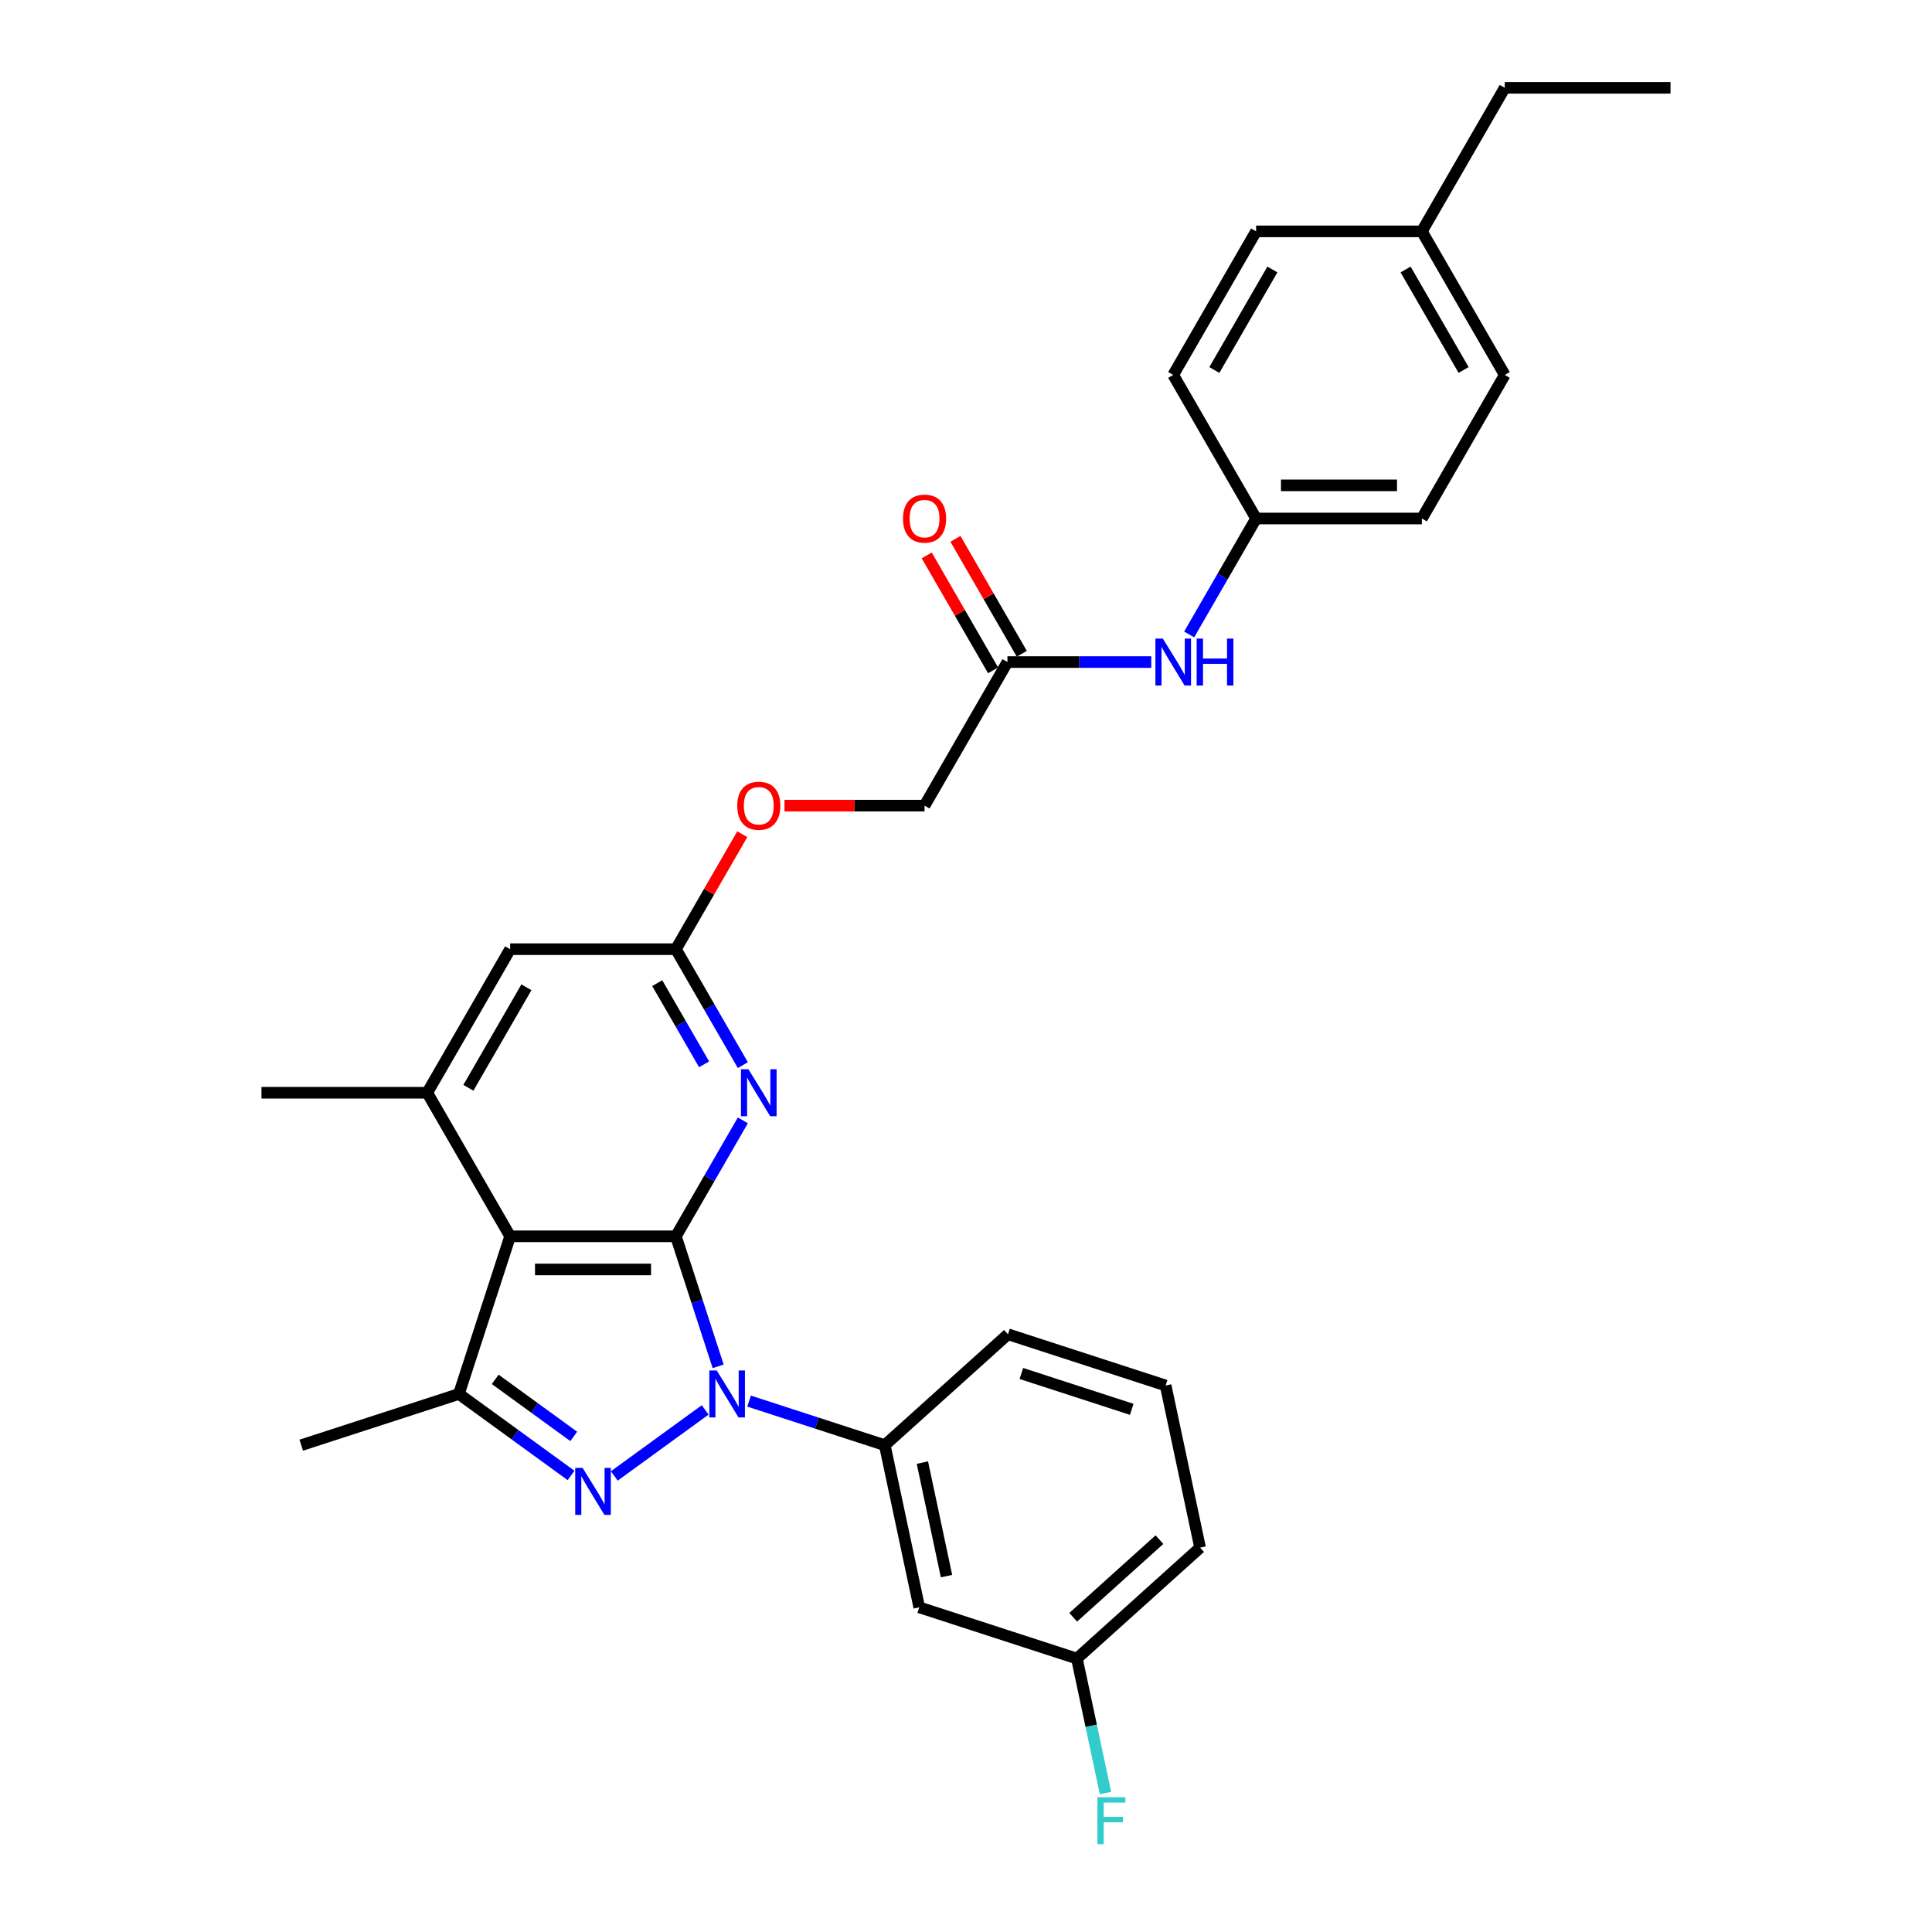 <?xml version='1.0' encoding='iso-8859-1'?>
<svg version='1.1' baseProfile='full'
              xmlns='http://www.w3.org/2000/svg'
                      xmlns:rdkit='http://www.rdkit.org/xml'
                      xmlns:xlink='http://www.w3.org/1999/xlink'
                  xml:space='preserve'
width='1000px' height='1000px' viewBox='0 0 1000 1000'>
<!-- END OF HEADER -->
<rect style='opacity:1.0;fill:#FFFFFF;stroke:none' width='1000' height='1000' x='0' y='0'> </rect>
<path class='bond-0' d='M 371.716,707.218 L 360.781,673.564' style='fill:none;fill-rule:evenodd;stroke:#0000FF;stroke-width:6px;stroke-linecap:butt;stroke-linejoin:miter;stroke-opacity:1' />
<path class='bond-0' d='M 360.781,673.564 L 349.846,639.91' style='fill:none;fill-rule:evenodd;stroke:#000000;stroke-width:6px;stroke-linecap:butt;stroke-linejoin:miter;stroke-opacity:1' />
<path class='bond-1' d='M 365,729.766 L 317.954,763.947' style='fill:none;fill-rule:evenodd;stroke:#0000FF;stroke-width:6px;stroke-linecap:butt;stroke-linejoin:miter;stroke-opacity:1' />
<path class='bond-6' d='M 387.721,725.204 L 422.842,736.615' style='fill:none;fill-rule:evenodd;stroke:#0000FF;stroke-width:6px;stroke-linecap:butt;stroke-linejoin:miter;stroke-opacity:1' />
<path class='bond-6' d='M 422.842,736.615 L 457.963,748.027' style='fill:none;fill-rule:evenodd;stroke:#000000;stroke-width:6px;stroke-linecap:butt;stroke-linejoin:miter;stroke-opacity:1' />
<path class='bond-2' d='M 349.846,639.91 L 264.044,639.91' style='fill:none;fill-rule:evenodd;stroke:#000000;stroke-width:6px;stroke-linecap:butt;stroke-linejoin:miter;stroke-opacity:1' />
<path class='bond-2' d='M 336.976,657.07 L 276.914,657.07' style='fill:none;fill-rule:evenodd;stroke:#000000;stroke-width:6px;stroke-linecap:butt;stroke-linejoin:miter;stroke-opacity:1' />
<path class='bond-4' d='M 349.846,639.91 L 367.17,609.904' style='fill:none;fill-rule:evenodd;stroke:#000000;stroke-width:6px;stroke-linecap:butt;stroke-linejoin:miter;stroke-opacity:1' />
<path class='bond-4' d='M 367.17,609.904 L 384.494,579.898' style='fill:none;fill-rule:evenodd;stroke:#0000FF;stroke-width:6px;stroke-linecap:butt;stroke-linejoin:miter;stroke-opacity:1' />
<path class='bond-3' d='M 295.585,763.692 L 266.557,742.602' style='fill:none;fill-rule:evenodd;stroke:#0000FF;stroke-width:6px;stroke-linecap:butt;stroke-linejoin:miter;stroke-opacity:1' />
<path class='bond-3' d='M 266.557,742.602 L 237.529,721.513' style='fill:none;fill-rule:evenodd;stroke:#000000;stroke-width:6px;stroke-linecap:butt;stroke-linejoin:miter;stroke-opacity:1' />
<path class='bond-3' d='M 296.963,743.482 L 276.644,728.719' style='fill:none;fill-rule:evenodd;stroke:#0000FF;stroke-width:6px;stroke-linecap:butt;stroke-linejoin:miter;stroke-opacity:1' />
<path class='bond-3' d='M 276.644,728.719 L 256.324,713.957' style='fill:none;fill-rule:evenodd;stroke:#000000;stroke-width:6px;stroke-linecap:butt;stroke-linejoin:miter;stroke-opacity:1' />
<path class='bond-5' d='M 264.044,639.91 L 221.143,565.603' style='fill:none;fill-rule:evenodd;stroke:#000000;stroke-width:6px;stroke-linecap:butt;stroke-linejoin:miter;stroke-opacity:1' />
<path class='bond-30' d='M 264.044,639.91 L 237.529,721.513' style='fill:none;fill-rule:evenodd;stroke:#000000;stroke-width:6px;stroke-linecap:butt;stroke-linejoin:miter;stroke-opacity:1' />
<path class='bond-17' d='M 237.529,721.513 L 155.927,748.027' style='fill:none;fill-rule:evenodd;stroke:#000000;stroke-width:6px;stroke-linecap:butt;stroke-linejoin:miter;stroke-opacity:1' />
<path class='bond-7' d='M 384.494,551.308 L 367.17,521.302' style='fill:none;fill-rule:evenodd;stroke:#0000FF;stroke-width:6px;stroke-linecap:butt;stroke-linejoin:miter;stroke-opacity:1' />
<path class='bond-7' d='M 367.17,521.302 L 349.846,491.296' style='fill:none;fill-rule:evenodd;stroke:#000000;stroke-width:6px;stroke-linecap:butt;stroke-linejoin:miter;stroke-opacity:1' />
<path class='bond-7' d='M 364.436,550.887 L 352.309,529.882' style='fill:none;fill-rule:evenodd;stroke:#0000FF;stroke-width:6px;stroke-linecap:butt;stroke-linejoin:miter;stroke-opacity:1' />
<path class='bond-7' d='M 352.309,529.882 L 340.182,508.878' style='fill:none;fill-rule:evenodd;stroke:#000000;stroke-width:6px;stroke-linecap:butt;stroke-linejoin:miter;stroke-opacity:1' />
<path class='bond-24' d='M 221.143,565.603 L 135.34,565.603' style='fill:none;fill-rule:evenodd;stroke:#000000;stroke-width:6px;stroke-linecap:butt;stroke-linejoin:miter;stroke-opacity:1' />
<path class='bond-32' d='M 221.143,565.603 L 264.044,491.296' style='fill:none;fill-rule:evenodd;stroke:#000000;stroke-width:6px;stroke-linecap:butt;stroke-linejoin:miter;stroke-opacity:1' />
<path class='bond-32' d='M 242.439,563.037 L 272.47,511.022' style='fill:none;fill-rule:evenodd;stroke:#000000;stroke-width:6px;stroke-linecap:butt;stroke-linejoin:miter;stroke-opacity:1' />
<path class='bond-8' d='M 457.963,748.027 L 475.802,831.954' style='fill:none;fill-rule:evenodd;stroke:#000000;stroke-width:6px;stroke-linecap:butt;stroke-linejoin:miter;stroke-opacity:1' />
<path class='bond-8' d='M 477.425,757.048 L 489.912,815.797' style='fill:none;fill-rule:evenodd;stroke:#000000;stroke-width:6px;stroke-linecap:butt;stroke-linejoin:miter;stroke-opacity:1' />
<path class='bond-25' d='M 457.963,748.027 L 521.727,690.614' style='fill:none;fill-rule:evenodd;stroke:#000000;stroke-width:6px;stroke-linecap:butt;stroke-linejoin:miter;stroke-opacity:1' />
<path class='bond-9' d='M 349.846,491.296 L 264.044,491.296' style='fill:none;fill-rule:evenodd;stroke:#000000;stroke-width:6px;stroke-linecap:butt;stroke-linejoin:miter;stroke-opacity:1' />
<path class='bond-12' d='M 349.846,491.296 L 367.022,461.547' style='fill:none;fill-rule:evenodd;stroke:#000000;stroke-width:6px;stroke-linecap:butt;stroke-linejoin:miter;stroke-opacity:1' />
<path class='bond-12' d='M 367.022,461.547 L 384.197,431.799' style='fill:none;fill-rule:evenodd;stroke:#FF0000;stroke-width:6px;stroke-linecap:butt;stroke-linejoin:miter;stroke-opacity:1' />
<path class='bond-15' d='M 475.802,831.954 L 557.405,858.469' style='fill:none;fill-rule:evenodd;stroke:#000000;stroke-width:6px;stroke-linecap:butt;stroke-linejoin:miter;stroke-opacity:1' />
<path class='bond-10' d='M 521.451,342.682 L 478.549,416.989' style='fill:none;fill-rule:evenodd;stroke:#000000;stroke-width:6px;stroke-linecap:butt;stroke-linejoin:miter;stroke-opacity:1' />
<path class='bond-11' d='M 521.451,342.682 L 558.672,342.682' style='fill:none;fill-rule:evenodd;stroke:#000000;stroke-width:6px;stroke-linecap:butt;stroke-linejoin:miter;stroke-opacity:1' />
<path class='bond-11' d='M 558.672,342.682 L 595.893,342.682' style='fill:none;fill-rule:evenodd;stroke:#0000FF;stroke-width:6px;stroke-linecap:butt;stroke-linejoin:miter;stroke-opacity:1' />
<path class='bond-13' d='M 528.881,338.392 L 511.706,308.643' style='fill:none;fill-rule:evenodd;stroke:#000000;stroke-width:6px;stroke-linecap:butt;stroke-linejoin:miter;stroke-opacity:1' />
<path class='bond-13' d='M 511.706,308.643 L 494.53,278.895' style='fill:none;fill-rule:evenodd;stroke:#FF0000;stroke-width:6px;stroke-linecap:butt;stroke-linejoin:miter;stroke-opacity:1' />
<path class='bond-13' d='M 514.02,346.972 L 496.844,317.224' style='fill:none;fill-rule:evenodd;stroke:#000000;stroke-width:6px;stroke-linecap:butt;stroke-linejoin:miter;stroke-opacity:1' />
<path class='bond-13' d='M 496.844,317.224 L 479.669,287.475' style='fill:none;fill-rule:evenodd;stroke:#FF0000;stroke-width:6px;stroke-linecap:butt;stroke-linejoin:miter;stroke-opacity:1' />
<path class='bond-14' d='M 615.506,328.388 L 632.83,298.381' style='fill:none;fill-rule:evenodd;stroke:#0000FF;stroke-width:6px;stroke-linecap:butt;stroke-linejoin:miter;stroke-opacity:1' />
<path class='bond-14' d='M 632.83,298.381 L 650.154,268.375' style='fill:none;fill-rule:evenodd;stroke:#000000;stroke-width:6px;stroke-linecap:butt;stroke-linejoin:miter;stroke-opacity:1' />
<path class='bond-16' d='M 406.047,416.989 L 442.298,416.989' style='fill:none;fill-rule:evenodd;stroke:#FF0000;stroke-width:6px;stroke-linecap:butt;stroke-linejoin:miter;stroke-opacity:1' />
<path class='bond-16' d='M 442.298,416.989 L 478.549,416.989' style='fill:none;fill-rule:evenodd;stroke:#000000;stroke-width:6px;stroke-linecap:butt;stroke-linejoin:miter;stroke-opacity:1' />
<path class='bond-20' d='M 650.154,268.375 L 607.253,194.068' style='fill:none;fill-rule:evenodd;stroke:#000000;stroke-width:6px;stroke-linecap:butt;stroke-linejoin:miter;stroke-opacity:1' />
<path class='bond-21' d='M 650.154,268.375 L 735.956,268.375' style='fill:none;fill-rule:evenodd;stroke:#000000;stroke-width:6px;stroke-linecap:butt;stroke-linejoin:miter;stroke-opacity:1' />
<path class='bond-21' d='M 663.024,251.215 L 723.086,251.215' style='fill:none;fill-rule:evenodd;stroke:#000000;stroke-width:6px;stroke-linecap:butt;stroke-linejoin:miter;stroke-opacity:1' />
<path class='bond-18' d='M 557.405,858.469 L 564.806,893.285' style='fill:none;fill-rule:evenodd;stroke:#000000;stroke-width:6px;stroke-linecap:butt;stroke-linejoin:miter;stroke-opacity:1' />
<path class='bond-18' d='M 564.806,893.285 L 572.206,928.101' style='fill:none;fill-rule:evenodd;stroke:#33CCCC;stroke-width:6px;stroke-linecap:butt;stroke-linejoin:miter;stroke-opacity:1' />
<path class='bond-31' d='M 557.405,858.469 L 621.169,801.056' style='fill:none;fill-rule:evenodd;stroke:#000000;stroke-width:6px;stroke-linecap:butt;stroke-linejoin:miter;stroke-opacity:1' />
<path class='bond-31' d='M 555.487,837.104 L 600.122,796.915' style='fill:none;fill-rule:evenodd;stroke:#000000;stroke-width:6px;stroke-linecap:butt;stroke-linejoin:miter;stroke-opacity:1' />
<path class='bond-19' d='M 735.956,119.761 L 778.857,194.068' style='fill:none;fill-rule:evenodd;stroke:#000000;stroke-width:6px;stroke-linecap:butt;stroke-linejoin:miter;stroke-opacity:1' />
<path class='bond-19' d='M 727.53,139.488 L 757.561,191.503' style='fill:none;fill-rule:evenodd;stroke:#000000;stroke-width:6px;stroke-linecap:butt;stroke-linejoin:miter;stroke-opacity:1' />
<path class='bond-28' d='M 735.956,119.761 L 778.857,45.455' style='fill:none;fill-rule:evenodd;stroke:#000000;stroke-width:6px;stroke-linecap:butt;stroke-linejoin:miter;stroke-opacity:1' />
<path class='bond-33' d='M 735.956,119.761 L 650.154,119.761' style='fill:none;fill-rule:evenodd;stroke:#000000;stroke-width:6px;stroke-linecap:butt;stroke-linejoin:miter;stroke-opacity:1' />
<path class='bond-22' d='M 607.253,194.068 L 650.154,119.761' style='fill:none;fill-rule:evenodd;stroke:#000000;stroke-width:6px;stroke-linecap:butt;stroke-linejoin:miter;stroke-opacity:1' />
<path class='bond-22' d='M 628.549,191.503 L 658.58,139.488' style='fill:none;fill-rule:evenodd;stroke:#000000;stroke-width:6px;stroke-linecap:butt;stroke-linejoin:miter;stroke-opacity:1' />
<path class='bond-23' d='M 735.956,268.375 L 778.857,194.068' style='fill:none;fill-rule:evenodd;stroke:#000000;stroke-width:6px;stroke-linecap:butt;stroke-linejoin:miter;stroke-opacity:1' />
<path class='bond-26' d='M 521.727,690.614 L 603.329,717.128' style='fill:none;fill-rule:evenodd;stroke:#000000;stroke-width:6px;stroke-linecap:butt;stroke-linejoin:miter;stroke-opacity:1' />
<path class='bond-26' d='M 528.664,710.912 L 585.786,729.472' style='fill:none;fill-rule:evenodd;stroke:#000000;stroke-width:6px;stroke-linecap:butt;stroke-linejoin:miter;stroke-opacity:1' />
<path class='bond-27' d='M 603.329,717.128 L 621.169,801.056' style='fill:none;fill-rule:evenodd;stroke:#000000;stroke-width:6px;stroke-linecap:butt;stroke-linejoin:miter;stroke-opacity:1' />
<path class='bond-29' d='M 778.857,45.455 L 864.66,45.455' style='fill:none;fill-rule:evenodd;stroke:#000000;stroke-width:6px;stroke-linecap:butt;stroke-linejoin:miter;stroke-opacity:1' />
<path  class='atom-0' d='M 370.989 709.363
L 378.952 722.233
Q 379.741 723.503, 381.011 725.803
Q 382.281 728.102, 382.349 728.24
L 382.349 709.363
L 385.576 709.363
L 385.576 733.662
L 382.246 733.662
L 373.701 719.591
Q 372.705 717.943, 371.641 716.056
Q 370.612 714.168, 370.303 713.585
L 370.303 733.662
L 367.145 733.662
L 367.145 709.363
L 370.989 709.363
' fill='#0000FF'/>
<path  class='atom-2' d='M 301.574 759.796
L 309.536 772.667
Q 310.326 773.937, 311.595 776.236
Q 312.865 778.536, 312.934 778.673
L 312.934 759.796
L 316.16 759.796
L 316.16 784.096
L 312.831 784.096
L 304.285 770.024
Q 303.29 768.377, 302.226 766.489
Q 301.196 764.601, 300.887 764.018
L 300.887 784.096
L 297.73 784.096
L 297.73 759.796
L 301.574 759.796
' fill='#0000FF'/>
<path  class='atom-5' d='M 387.376 553.453
L 395.338 566.324
Q 396.128 567.594, 397.398 569.893
Q 398.668 572.193, 398.736 572.33
L 398.736 553.453
L 401.962 553.453
L 401.962 577.753
L 398.633 577.753
L 390.087 563.681
Q 389.092 562.034, 388.028 560.146
Q 386.998 558.258, 386.69 557.675
L 386.69 577.753
L 383.532 577.753
L 383.532 553.453
L 387.376 553.453
' fill='#0000FF'/>
<path  class='atom-12' d='M 601.882 330.533
L 609.844 343.403
Q 610.633 344.673, 611.903 346.972
Q 613.173 349.272, 613.242 349.409
L 613.242 330.533
L 616.468 330.533
L 616.468 354.832
L 613.139 354.832
L 604.593 340.76
Q 603.598 339.113, 602.534 337.225
Q 601.504 335.338, 601.195 334.754
L 601.195 354.832
L 598.038 354.832
L 598.038 330.533
L 601.882 330.533
' fill='#0000FF'/>
<path  class='atom-12' d='M 619.385 330.533
L 622.68 330.533
L 622.68 340.863
L 635.104 340.863
L 635.104 330.533
L 638.399 330.533
L 638.399 354.832
L 635.104 354.832
L 635.104 343.609
L 622.68 343.609
L 622.68 354.832
L 619.385 354.832
L 619.385 330.533
' fill='#0000FF'/>
<path  class='atom-13' d='M 381.593 417.058
Q 381.593 411.223, 384.476 407.963
Q 387.359 404.702, 392.747 404.702
Q 398.136 404.702, 401.019 407.963
Q 403.901 411.223, 403.901 417.058
Q 403.901 422.961, 400.984 426.324
Q 398.067 429.654, 392.747 429.654
Q 387.393 429.654, 384.476 426.324
Q 381.593 422.995, 381.593 417.058
M 392.747 426.908
Q 396.454 426.908, 398.444 424.437
Q 400.469 421.931, 400.469 417.058
Q 400.469 412.287, 398.444 409.885
Q 396.454 407.448, 392.747 407.448
Q 389.041 407.448, 387.016 409.85
Q 385.025 412.253, 385.025 417.058
Q 385.025 421.966, 387.016 424.437
Q 389.041 426.908, 392.747 426.908
' fill='#FF0000'/>
<path  class='atom-14' d='M 467.395 268.444
Q 467.395 262.609, 470.278 259.349
Q 473.161 256.088, 478.549 256.088
Q 483.938 256.088, 486.821 259.349
Q 489.704 262.609, 489.704 268.444
Q 489.704 274.347, 486.786 277.711
Q 483.869 281.04, 478.549 281.04
Q 473.195 281.04, 470.278 277.711
Q 467.395 274.381, 467.395 268.444
M 478.549 278.294
Q 482.256 278.294, 484.247 275.823
Q 486.272 273.318, 486.272 268.444
Q 486.272 263.673, 484.247 261.271
Q 482.256 258.834, 478.549 258.834
Q 474.843 258.834, 472.818 261.237
Q 470.827 263.639, 470.827 268.444
Q 470.827 273.352, 472.818 275.823
Q 474.843 278.294, 478.549 278.294
' fill='#FF0000'/>
<path  class='atom-19' d='M 568.02 930.246
L 582.469 930.246
L 582.469 933.026
L 571.281 933.026
L 571.281 940.405
L 581.234 940.405
L 581.234 943.22
L 571.281 943.22
L 571.281 954.545
L 568.02 954.545
L 568.02 930.246
' fill='#33CCCC'/>
</svg>
